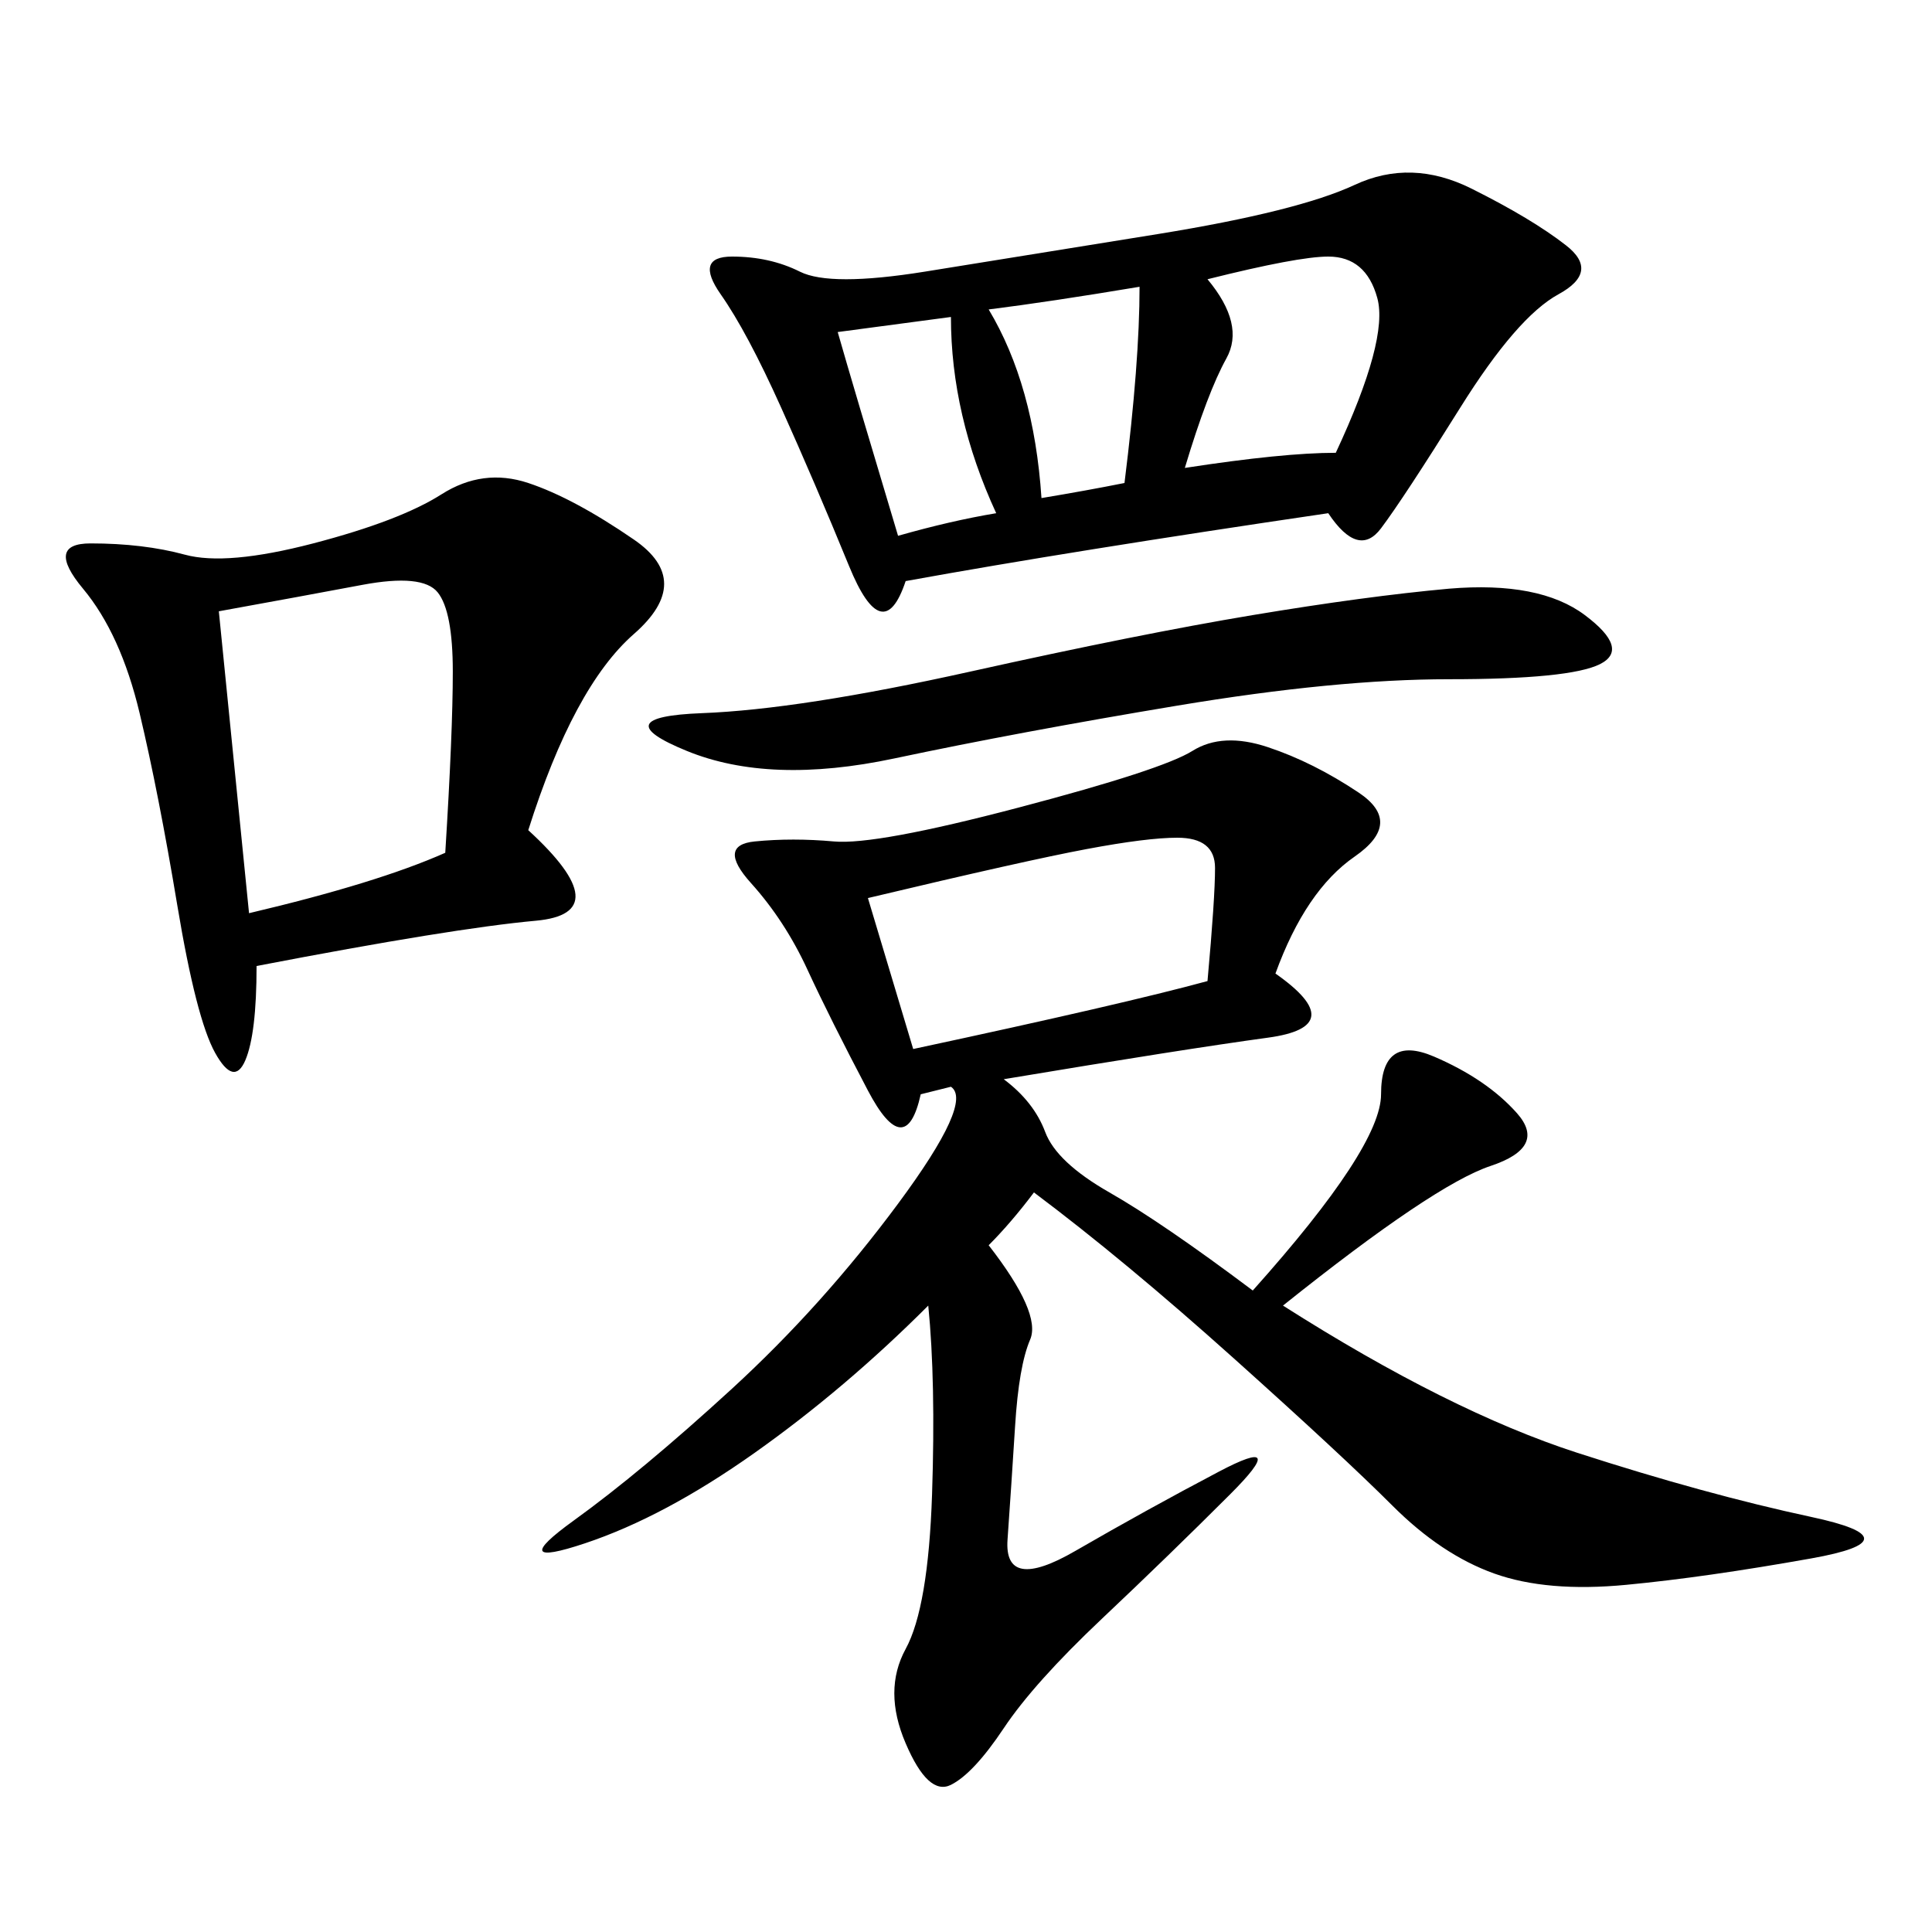 <svg xmlns="http://www.w3.org/2000/svg" xmlns:xlink="http://www.w3.org/1999/xlink" width="300" height="300"><path d="M198.05 151.17Q209.77 159.38 196.88 161.13Q183.98 162.89 155.86 167.58L155.86 167.58Q160.55 171.09 162.30 175.78Q164.06 180.47 172.27 185.16Q180.47 189.84 194.53 200.39L194.53 200.39Q214.45 178.13 214.45 169.92L214.45 169.92Q214.45 160.55 222.66 164.06Q230.86 167.58 235.55 172.85Q240.23 178.13 231.45 181.05Q222.66 183.98 199.22 202.73L199.22 202.73Q225 219.14 244.92 225.59Q264.84 232.03 281.25 235.55Q297.66 239.06 281.25 241.99Q264.84 244.92 252.54 246.09Q240.23 247.27 232.03 244.34Q223.83 241.41 216.21 233.79Q208.59 226.17 191.60 210.94Q174.61 195.70 160.55 185.16L160.55 185.16Q157.03 189.84 153.52 193.36L153.52 193.36Q161.72 203.91 159.96 208.01Q158.20 212.11 157.62 221.48Q157.03 230.86 156.45 239.06Q155.86 247.27 166.99 240.82Q178.13 234.38 189.26 228.52Q200.39 222.66 191.02 232.03Q181.64 241.41 171.09 251.37Q160.55 261.33 155.86 268.36Q151.17 275.39 147.66 277.15Q144.14 278.91 140.63 270.70Q137.11 262.50 140.63 256.05Q144.14 249.61 144.73 232.03Q145.31 214.45 144.14 202.73L144.14 202.73Q131.25 215.63 117.19 225.59Q103.13 235.55 90.82 239.65Q78.52 243.75 89.06 236.13Q99.61 228.52 113.67 215.63Q127.73 202.73 139.45 186.91Q151.17 171.09 147.66 168.75L147.66 168.75L142.97 169.92Q140.63 180.47 134.77 169.34Q128.91 158.20 125.39 150.59Q121.88 142.97 116.60 137.11Q111.33 131.25 117.19 130.66Q123.05 130.08 129.49 130.66Q135.94 131.25 158.20 125.39Q180.47 119.53 185.16 116.60Q189.84 113.67 196.88 116.02Q203.91 118.36 210.94 123.05Q217.97 127.73 210.35 133.01Q202.73 138.28 198.05 151.17L198.05 151.17ZM206.25 79.69Q166.41 85.55 140.63 90.23L140.63 90.23Q137.11 100.78 131.84 87.89Q126.56 75 121.29 63.28Q116.02 51.56 111.91 45.70Q107.81 39.84 113.67 39.84L113.67 39.84Q119.53 39.84 124.22 42.19Q128.91 44.53 143.55 42.19Q158.20 39.84 179.88 36.33Q201.56 32.81 210.35 28.71Q219.14 24.61 228.52 29.30Q237.89 33.98 243.16 38.09Q248.44 42.19 241.99 45.70Q235.55 49.22 226.76 63.28Q217.97 77.34 214.45 82.03Q210.94 86.72 206.25 79.69L206.25 79.69ZM82.03 128.91Q96.09 141.80 83.20 142.97Q70.31 144.14 39.84 150L39.84 150Q39.84 160.55 38.09 164.65Q36.33 168.75 33.40 163.48Q30.47 158.20 27.54 140.63Q24.61 123.05 21.68 110.74Q18.75 98.44 12.89 91.41Q7.03 84.38 14.06 84.38L14.06 84.38Q22.27 84.38 28.71 86.13Q35.16 87.89 48.63 84.38Q62.11 80.86 68.55 76.76Q75 72.66 82.03 75Q89.06 77.34 98.44 83.79Q107.81 90.23 98.44 98.44Q89.06 106.64 82.03 128.91L82.03 128.91ZM225 91.41Q239.06 90.23 246.09 95.51Q253.13 100.78 248.44 103.13Q243.75 105.47 225 105.47L225 105.47Q207.42 105.47 182.81 109.57Q158.20 113.67 138.87 117.77Q119.53 121.88 106.64 116.60Q93.75 111.33 108.98 110.74Q124.22 110.16 150.59 104.30Q176.95 98.44 194.53 95.51Q212.11 92.58 225 91.41L225 91.41ZM33.98 94.92L38.67 141.80Q58.59 137.11 69.14 132.42L69.14 132.42Q70.31 113.67 70.31 104.30L70.31 104.30Q70.31 94.92 67.97 91.99Q65.63 89.06 56.25 90.82Q46.88 92.58 33.98 94.92L33.98 94.92ZM134.77 139.45L141.80 162.89Q174.61 155.86 187.50 152.34L187.50 152.34Q188.67 139.45 188.67 134.77L188.67 134.77Q188.67 130.08 182.81 130.08L182.81 130.08Q178.13 130.08 168.75 131.84Q159.38 133.59 134.77 139.45L134.77 139.45ZM187.50 43.36Q193.36 50.39 190.43 55.66Q187.50 60.94 183.98 72.66L183.98 72.66Q199.22 70.31 207.42 70.31L207.42 70.31Q215.63 52.73 213.87 46.29Q212.11 39.84 206.25 39.84L206.25 39.84Q201.56 39.84 187.50 43.36L187.50 43.36ZM153.52 48.05Q160.55 59.77 161.72 77.34L161.72 77.34Q168.75 76.17 174.61 75L174.61 75Q176.95 56.25 176.95 44.53L176.95 44.53Q162.89 46.88 153.52 48.05L153.52 48.05ZM130.08 51.56Q132.42 59.77 139.45 83.20L139.45 83.20Q147.66 80.86 154.69 79.69L154.69 79.69Q147.66 64.45 147.66 49.22L147.66 49.22L130.08 51.56Z"/></svg>